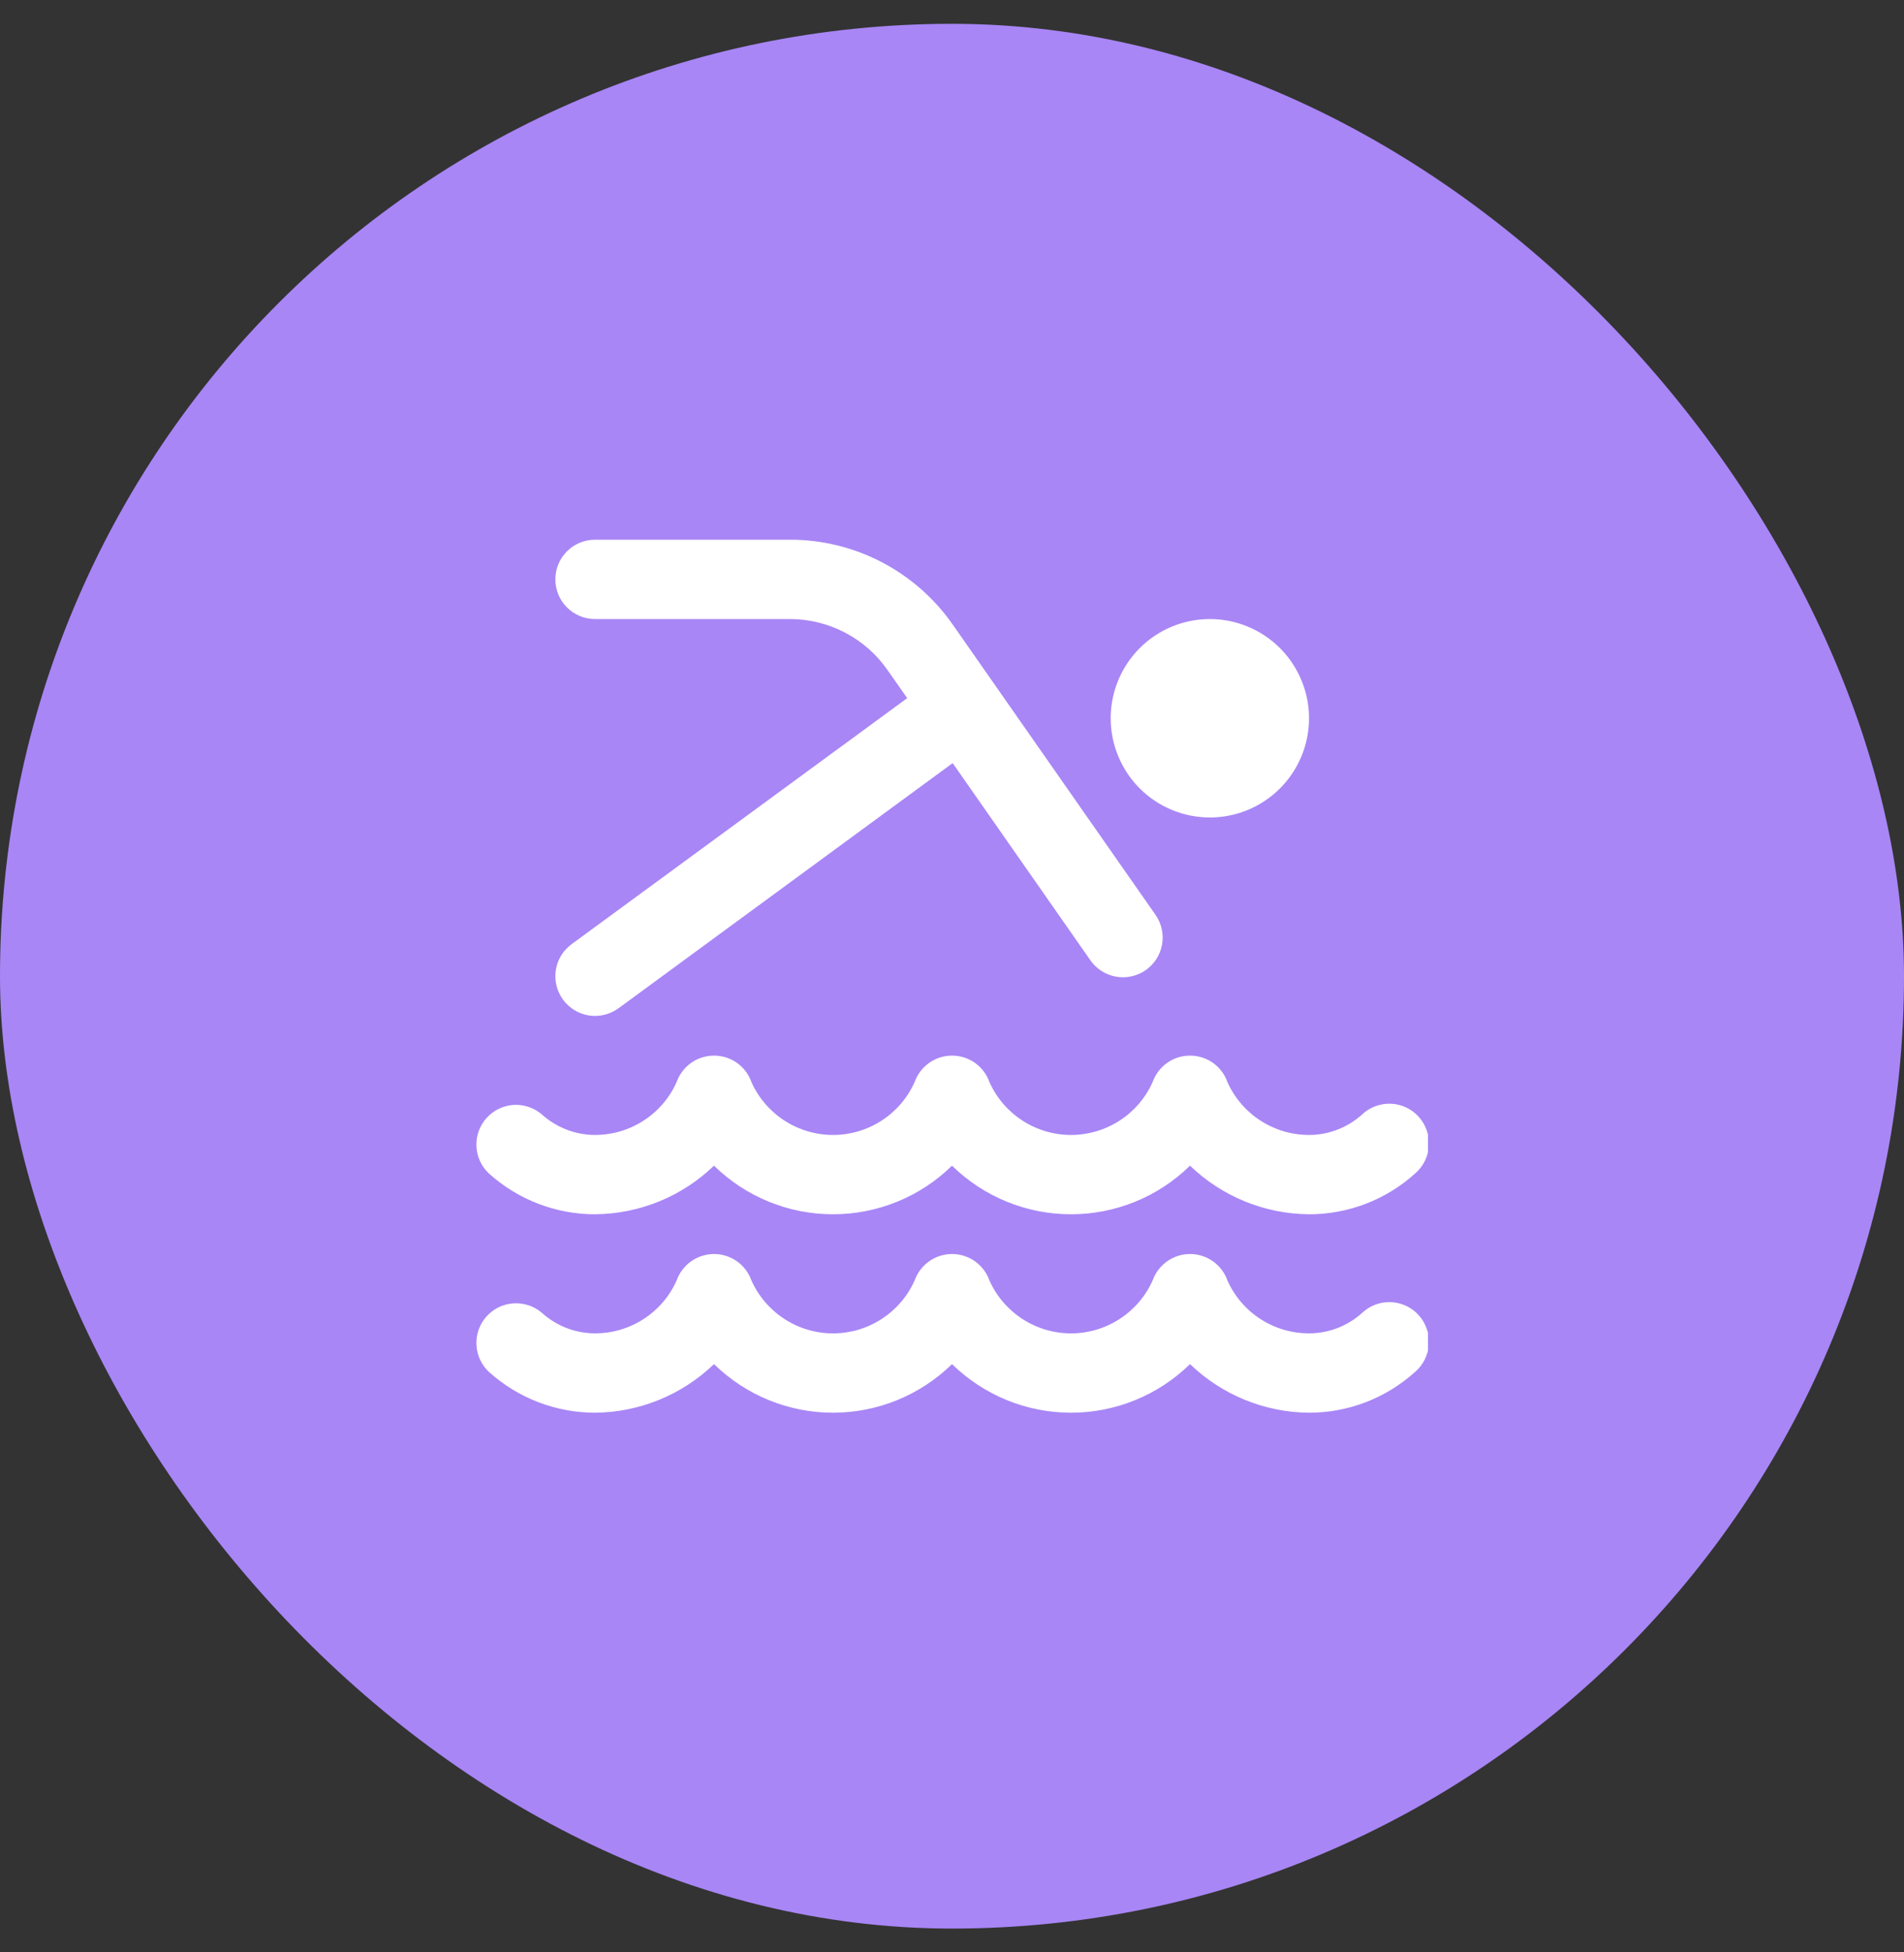 <svg width="40" height="41" viewBox="0 0 40 41" fill="none" xmlns="http://www.w3.org/2000/svg">
<rect x="0" y="0" width="40" height="41" fill="#333333" stroke="none"/>
<rect y="0.5" width="40" height="40" rx="20" fill="#A886F6"/>
<g clip-path="url(#clip0_458_3918)">
<path d="M11.667 12.167C11.667 11.946 11.755 11.734 11.911 11.578C12.067 11.421 12.279 11.334 12.5 11.334H16.597C17.268 11.333 17.928 11.495 18.523 11.805C19.118 12.115 19.629 12.564 20.014 13.114L24.275 19.211C24.338 19.301 24.383 19.402 24.406 19.509C24.43 19.616 24.432 19.727 24.413 19.834C24.394 19.942 24.354 20.045 24.295 20.138C24.236 20.23 24.159 20.31 24.07 20.373C23.98 20.435 23.878 20.48 23.771 20.503C23.664 20.527 23.554 20.529 23.446 20.51C23.338 20.491 23.235 20.451 23.143 20.392C23.05 20.333 22.971 20.257 22.908 20.167L20.014 16.025L12.995 21.173C12.816 21.303 12.593 21.358 12.374 21.325C12.156 21.291 11.96 21.172 11.829 20.994C11.698 20.815 11.643 20.592 11.677 20.373C11.71 20.155 11.829 19.959 12.008 19.828L19.059 14.661L18.646 14.072C18.416 13.741 18.11 13.471 17.753 13.285C17.396 13.098 17 13.001 16.597 13H12.5C12.279 13 12.067 12.912 11.911 12.756C11.755 12.6 11.667 12.388 11.667 12.167ZM28.611 27.575C28.306 27.849 27.91 28.001 27.5 28C27.138 28.001 26.783 27.896 26.479 27.699C26.174 27.502 25.934 27.221 25.786 26.889C25.729 26.727 25.622 26.587 25.482 26.487C25.341 26.388 25.173 26.334 25.001 26.334C24.828 26.334 24.66 26.388 24.52 26.487C24.379 26.587 24.273 26.727 24.215 26.889C24.067 27.22 23.827 27.501 23.522 27.698C23.218 27.896 22.863 28.001 22.501 28.001C22.138 28.001 21.783 27.896 21.479 27.698C21.175 27.501 20.934 27.22 20.786 26.889C20.729 26.727 20.622 26.587 20.482 26.487C20.341 26.388 20.173 26.334 20.001 26.334C19.828 26.334 19.66 26.388 19.52 26.487C19.379 26.587 19.273 26.727 19.215 26.889C19.067 27.22 18.827 27.501 18.522 27.698C18.218 27.896 17.863 28.001 17.501 28.001C17.138 28.001 16.783 27.896 16.479 27.698C16.175 27.501 15.934 27.22 15.786 26.889C15.729 26.727 15.622 26.587 15.482 26.487C15.341 26.388 15.173 26.334 15.001 26.334C14.829 26.334 14.661 26.388 14.52 26.487C14.379 26.587 14.273 26.727 14.215 26.889C14.068 27.221 13.827 27.502 13.522 27.699C13.218 27.896 12.863 28.001 12.5 28C12.09 28 11.695 27.848 11.389 27.574C11.224 27.43 11.009 27.357 10.79 27.37C10.572 27.383 10.367 27.482 10.221 27.646C10.074 27.809 9.998 28.023 10.009 28.242C10.019 28.461 10.116 28.667 10.277 28.815C10.888 29.363 11.68 29.666 12.5 29.667C13.434 29.659 14.328 29.293 15 28.646C15.668 29.3 16.566 29.667 17.5 29.667C18.435 29.667 19.333 29.3 20 28.646C20.668 29.3 21.566 29.667 22.5 29.667C23.435 29.667 24.333 29.3 25 28.646C25.672 29.294 26.567 29.659 27.5 29.667C28.321 29.668 29.113 29.364 29.724 28.814C29.809 28.742 29.879 28.654 29.93 28.554C29.98 28.455 30.01 28.346 30.018 28.235C30.026 28.123 30.011 28.012 29.974 27.906C29.938 27.801 29.881 27.703 29.806 27.62C29.732 27.537 29.641 27.47 29.54 27.423C29.439 27.375 29.329 27.349 29.218 27.345C29.106 27.34 28.995 27.359 28.891 27.398C28.786 27.438 28.692 27.498 28.611 27.575ZM12.5 25.5C13.434 25.492 14.328 25.127 15 24.479C15.668 25.134 16.566 25.5 17.5 25.5C18.435 25.5 19.333 25.134 20 24.479C20.668 25.134 21.566 25.5 22.5 25.5C23.435 25.5 24.333 25.134 25 24.479C25.672 25.127 26.567 25.492 27.5 25.5C28.321 25.501 29.113 25.197 29.724 24.648C29.809 24.576 29.879 24.487 29.93 24.388C29.98 24.288 30.01 24.18 30.018 24.068C30.026 23.957 30.011 23.845 29.974 23.739C29.938 23.634 29.881 23.537 29.806 23.454C29.732 23.371 29.641 23.303 29.54 23.256C29.439 23.209 29.329 23.182 29.218 23.178C29.106 23.174 28.995 23.192 28.891 23.232C28.786 23.271 28.691 23.331 28.61 23.409C28.305 23.682 27.91 23.834 27.5 23.834C27.138 23.834 26.783 23.729 26.479 23.532C26.174 23.335 25.934 23.054 25.786 22.723C25.729 22.56 25.622 22.42 25.482 22.32C25.341 22.221 25.173 22.168 25.001 22.168C24.828 22.168 24.66 22.221 24.52 22.32C24.379 22.42 24.273 22.56 24.215 22.723C24.067 23.054 23.827 23.335 23.522 23.532C23.218 23.729 22.863 23.834 22.501 23.834C22.138 23.834 21.783 23.729 21.479 23.532C21.175 23.335 20.934 23.054 20.786 22.723C20.729 22.56 20.622 22.42 20.482 22.32C20.341 22.221 20.173 22.168 20.001 22.168C19.828 22.168 19.66 22.221 19.52 22.32C19.379 22.42 19.273 22.56 19.215 22.723C19.067 23.054 18.827 23.335 18.522 23.532C18.218 23.729 17.863 23.834 17.501 23.834C17.138 23.834 16.783 23.729 16.479 23.532C16.175 23.335 15.934 23.054 15.786 22.723C15.729 22.56 15.622 22.42 15.482 22.32C15.341 22.221 15.173 22.168 15.001 22.168C14.829 22.168 14.661 22.221 14.52 22.32C14.379 22.42 14.273 22.56 14.215 22.723C14.068 23.054 13.827 23.335 13.522 23.532C13.218 23.729 12.863 23.834 12.5 23.834C12.09 23.833 11.695 23.681 11.389 23.408C11.224 23.264 11.009 23.19 10.79 23.203C10.572 23.217 10.367 23.316 10.221 23.479C10.074 23.642 9.998 23.856 10.009 24.075C10.019 24.294 10.116 24.5 10.277 24.648C10.888 25.196 11.68 25.5 12.5 25.5ZM25.417 17.167C25.829 17.167 26.232 17.045 26.574 16.816C26.917 16.587 27.184 16.261 27.342 15.881C27.499 15.5 27.541 15.081 27.46 14.677C27.38 14.273 27.181 13.902 26.89 13.61C26.599 13.319 26.227 13.121 25.823 13.04C25.419 12.96 25 13.001 24.62 13.159C24.239 13.316 23.914 13.584 23.685 13.926C23.456 14.269 23.334 14.671 23.334 15.084C23.334 15.636 23.553 16.166 23.944 16.557C24.334 16.947 24.864 17.167 25.417 17.167Z" fill="white"/>
</g>
<defs>
<clipPath id="clip0_458_3918">
<rect width="20" height="20" fill="white" transform="translate(10 10.5)"/>
</clipPath>
</defs>
</svg>
